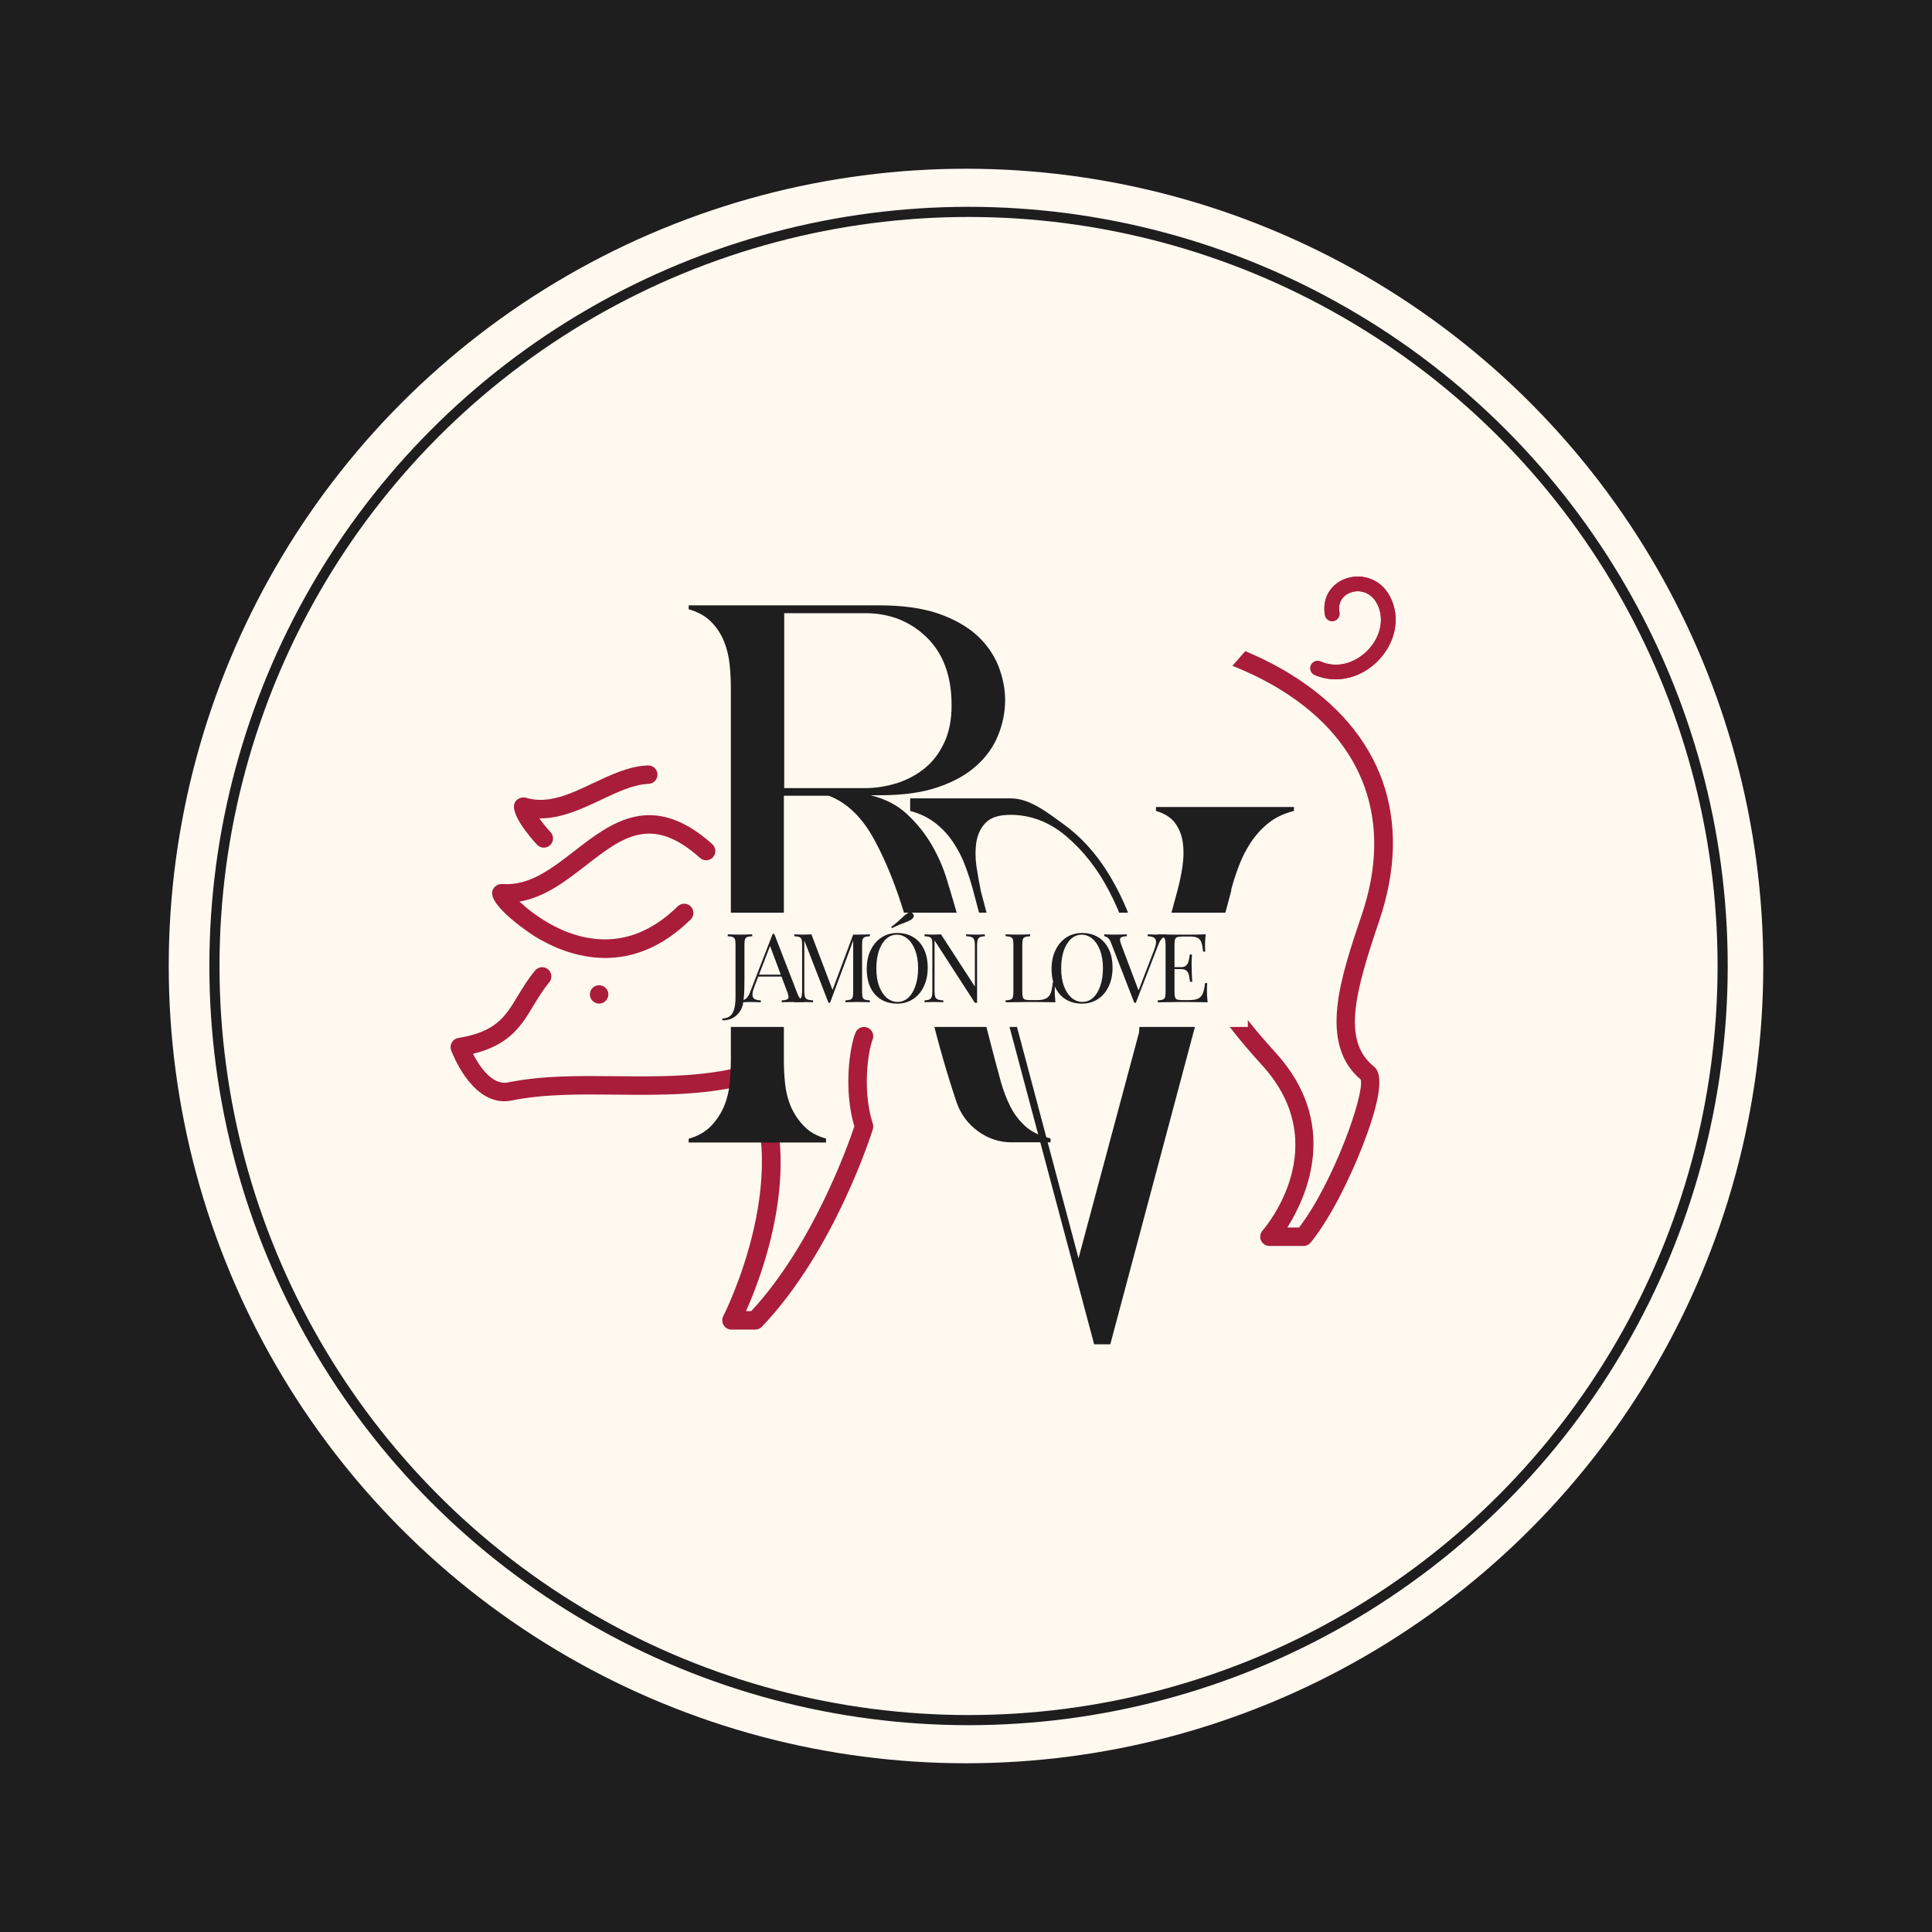 <svg xmlns="http://www.w3.org/2000/svg" width="458" height="458" viewBox="0 0 458 458" fill="none"><rect width="458" height="458" fill="#1E1E1E"></rect><circle cx="229" cy="229" r="189" fill="#FFF9F0"></circle><circle cx="229.602" cy="229" r="178.77" stroke="#1E1E1E" stroke-width="2.403"></circle><g clip-path="url(#clip0_2_92)"><path d="M108.644 246.062C117.614 244.586 119.757 241.039 122.723 236.127C123.839 234.276 125.105 232.18 126.841 230.076C127.609 229.145 128.99 229.013 129.919 229.781C130.85 230.549 130.982 231.927 130.214 232.859C128.685 234.713 127.556 236.58 126.467 238.388C123.589 243.155 120.853 247.683 112.125 249.819C113.647 252.772 116.673 257.372 120.466 256.595C128.534 254.951 137.055 255.036 146.078 255.125C156.148 255.223 166.569 255.328 176.14 252.785C177.308 252.477 178.506 253.169 178.817 254.337C179.126 255.505 178.434 256.703 177.265 257.015C167.12 259.708 156.404 259.603 146.036 259.498C137.252 259.413 128.954 259.328 121.342 260.88C120.725 261.004 120.128 261.064 119.55 261.064C111.439 261.064 107.134 249.491 106.944 248.966C106.721 248.356 106.783 247.676 107.111 247.115C107.44 246.554 108.001 246.167 108.644 246.062Z" fill="#A91D3A"></path><path d="M168.859 200.12C169.758 200.927 169.834 202.308 169.03 203.207C168.223 204.11 166.841 204.182 165.942 203.378C154.462 193.095 147.604 198.41 138.925 205.14C134.102 208.877 129.151 212.719 123.156 213.727C126.326 216.716 132.455 221.234 139.841 222.408C147.345 223.6 154.353 221.063 160.66 214.855C161.519 214.009 162.904 214.022 163.754 214.882C164.6 215.744 164.59 217.129 163.727 217.976C156.768 224.82 149.74 227.097 143.47 227.097C136.606 227.097 130.65 224.371 126.69 221.923C126.578 221.854 115.567 214.78 116.745 211.134C117.066 210.134 118.031 209.494 119.097 209.566C125.46 210.039 130.703 205.977 136.245 201.682C144.881 194.988 154.668 187.399 168.862 200.116L168.859 200.12Z" fill="#A91D3A"></path><path d="M155.866 183.547C155.915 184.754 154.977 185.771 153.769 185.82C150.173 185.965 146.436 187.733 142.479 189.607C137.803 191.818 132.99 194.069 127.855 194C128.534 194.965 129.417 196.087 130.516 197.268C131.339 198.151 131.29 199.536 130.404 200.359C129.984 200.75 129.449 200.947 128.914 200.947C128.327 200.947 127.743 200.714 127.313 200.251C126.162 199.014 120.502 192.714 122.129 190.096C122.651 189.256 123.77 188.846 124.718 189.128C129.958 190.696 135.129 188.245 140.605 185.653C144.785 183.675 149.107 181.63 153.592 181.45C154.799 181.414 155.817 182.339 155.866 183.55V183.547Z" fill="#A91D3A"></path><path d="M295.198 154.363C299.184 156.027 302.909 157.926 306.314 160.062C327.78 173.508 335.113 194.183 326.963 218.28C321.273 235.105 318.104 246.593 325.581 252.735C326.575 253.552 329.217 255.721 323.009 271.674C320.213 278.859 315.518 288.644 310.721 294.556C310.308 295.068 309.681 295.367 309.021 295.367H300.93C300.07 295.367 299.293 294.865 298.938 294.084C298.584 293.303 298.719 292.387 299.283 291.741C299.995 290.927 316.522 271.575 299.198 252.531C287.94 240.155 282.91 231.627 282.884 224.875C282.88 223.667 283.855 222.683 285.062 222.68H285.069C286.273 222.68 287.251 223.654 287.258 224.858C287.277 230.371 292.097 238.229 302.433 249.585C317.661 266.322 309.806 283.653 305.173 290.99H307.958C316.109 280.346 323.488 259.458 322.582 255.931C312.503 247.367 317.746 231.87 322.815 216.875C330.25 194.892 323.563 176.032 303.988 163.767C300.395 161.516 296.428 159.537 292.156 157.841" fill="#A91D3A"></path><path d="M143.568 234.184C143.985 234.588 144.214 235.146 144.214 235.727C144.214 236.307 143.985 236.865 143.568 237.269C143.165 237.685 142.607 237.915 142.026 237.915C141.445 237.915 140.887 237.685 140.484 237.269C140.067 236.865 139.837 236.307 139.837 235.727C139.837 235.146 140.067 234.588 140.484 234.184C141.294 233.364 142.758 233.364 143.568 234.184Z" fill="#A91D3A"></path></g><path d="M175.402 250.153C176.416 249.5 177.771 249.798 178.424 250.812C192.053 272.067 181.144 301.178 176.855 310.814H178.092C192.742 295.039 201.136 271.204 202.53 267.028C199.945 258.283 201.395 248.318 202.796 244.821C203.245 243.699 204.515 243.154 205.641 243.603C206.763 244.053 207.307 245.326 206.858 246.448C205.818 249.047 204.358 258.474 206.907 266.378C207.045 266.808 207.048 267.27 206.914 267.703C206.55 268.872 197.772 296.548 180.619 314.515C180.205 314.949 179.634 315.191 179.037 315.191H173.403C172.639 315.191 171.933 314.794 171.536 314.141C171.139 313.488 171.11 312.678 171.461 311.999C171.645 311.644 189.583 276.31 174.745 253.175C174.092 252.157 174.388 250.806 175.405 250.153H175.402Z" fill="#A91D3A"></path><path d="M163.255 270.881V269.954C165.424 269.348 167.191 268.34 168.516 266.969C169.842 265.597 170.886 264.024 171.609 262.33C172.332 260.636 172.773 258.821 172.974 256.885C173.135 254.949 173.255 253.054 173.255 251.239V163.19C173.255 161.375 173.175 159.48 172.974 157.544C172.773 155.608 172.332 153.752 171.609 151.978C170.886 150.203 169.842 148.67 168.516 147.339C167.191 146.008 165.424 145.04 163.255 144.435V143.508H208.516C213.938 143.508 218.556 144.153 222.291 145.403C226.026 146.694 229.078 148.388 231.447 150.485C233.817 152.623 235.504 155.043 236.628 157.745C237.712 160.488 238.275 163.231 238.275 166.014C238.275 168.797 237.712 171.58 236.628 174.282C235.544 176.984 233.817 179.445 231.447 181.542C229.078 183.68 226.026 185.374 222.291 186.624C218.556 187.915 213.978 188.52 208.516 188.52H206.347C209.841 189.367 212.733 190.859 215.022 192.997C217.311 195.135 219.239 197.514 220.805 200.176C222.371 202.838 223.616 205.662 224.5 208.646C225.423 211.631 226.227 214.374 226.95 216.915L235.825 251.118C236.307 252.933 236.829 254.828 237.351 256.764C237.913 258.7 238.636 260.556 239.52 262.33C240.403 264.105 241.608 265.638 243.054 266.969C244.5 268.3 246.508 269.268 249.038 269.873V270.8H239.801C236.909 270.8 234.259 269.913 231.849 268.179C229.439 266.404 227.753 264.145 226.789 261.362C224.5 254.586 222.411 247.286 220.524 239.542C218.636 231.798 216.709 224.417 214.62 217.439C212.572 210.461 210.122 204.331 207.271 199.087C204.42 193.804 200.845 190.335 196.508 188.641H185.825V251.198C185.825 253.013 185.906 254.909 186.107 256.845C186.307 258.781 186.749 260.596 187.472 262.29C188.195 263.984 189.239 265.557 190.564 266.928C191.89 268.34 193.657 269.308 195.825 269.913V270.841H163.255V270.881ZM205.102 186.826C207.632 186.826 210.122 186.423 212.612 185.656C215.102 184.85 217.311 183.68 219.239 182.107C221.166 180.534 222.693 178.517 223.857 176.016C225.022 173.516 225.584 170.571 225.584 167.183C225.584 160.286 223.616 154.922 219.681 151.09C215.745 147.259 210.885 145.363 205.102 145.363H185.906V186.826H205.102Z" fill="#1E1E1E"></path><path d="M291.841 210.994C292.325 209.179 292.929 207.283 293.654 205.347C294.379 203.411 295.305 201.556 296.473 199.781C297.641 198.007 299.01 196.474 300.661 195.143C302.313 193.812 304.326 192.844 306.743 192.239V191.311H274.04V192.239C276.094 192.844 277.624 193.812 278.591 195.143C279.557 196.474 280.162 198.007 280.403 199.781C280.645 201.556 280.605 203.371 280.323 205.347C280.041 207.283 279.638 209.179 279.155 210.994L272.066 237.372C271.825 232.048 270.858 226.684 269.166 221.279C267.475 215.874 265.22 210.954 262.36 206.436C259.5 201.959 256.158 198.329 252.291 195.506C248.425 192.723 244.196 189.256 239.564 189.256H215.762V192.239C218.058 192.844 220.071 193.812 221.763 195.143C223.454 196.474 224.864 198.007 226.032 199.781C227.2 201.556 228.126 203.371 228.851 205.347C229.576 207.283 230.18 209.179 230.664 210.994L259.38 318.685H263.206L291.922 210.994H291.841ZM232.476 210.994C232.113 209.3 231.791 207.404 231.469 205.347C231.187 203.29 231.187 201.354 231.469 199.539C231.791 197.724 232.516 196.192 233.725 194.982C234.933 193.772 236.866 193.167 239.524 193.167C244.357 193.167 248.787 194.861 252.775 198.249C256.762 201.637 260.145 205.912 262.843 211.075C265.582 216.237 267.555 221.844 268.844 227.894C270.133 233.944 270.496 239.591 270.012 244.794L255.674 298.276L232.436 210.954L232.476 210.994Z" fill="#1E1E1E"></path><rect x="167.605" y="216.36" width="128.207" height="27.086" fill="#FFF9F0"></rect><path d="M171.243 241.882V241.45C171.926 241.435 172.495 241.268 172.95 240.949C173.42 240.63 173.769 240.099 173.997 239.356C174.24 238.628 174.361 237.649 174.361 236.42V223.904C174.361 223.342 174.316 222.933 174.225 222.675C174.134 222.402 173.951 222.22 173.678 222.129C173.42 222.022 173.034 221.962 172.518 221.947V221.491C172.836 221.507 173.254 221.522 173.769 221.537C174.285 221.552 174.824 221.56 175.385 221.56C175.947 221.56 176.485 221.552 177.001 221.537C177.532 221.522 177.972 221.507 178.321 221.491V221.947C177.805 221.962 177.411 222.022 177.138 222.129C176.88 222.22 176.705 222.402 176.614 222.675C176.523 222.933 176.478 223.342 176.478 223.904V232.233C176.478 232.855 176.47 233.53 176.455 234.258C176.44 234.987 176.402 235.692 176.341 236.375C176.296 237.058 176.212 237.657 176.091 238.173C175.833 239.235 175.287 240.115 174.452 240.813C173.633 241.526 172.563 241.882 171.243 241.882Z" fill="#1E1E1E"></path><path d="M183.541 221.378L189.094 235.692C189.321 236.269 189.579 236.655 189.868 236.853C190.156 237.035 190.421 237.133 190.664 237.149V237.604C190.361 237.573 189.989 237.558 189.549 237.558C189.109 237.543 188.669 237.535 188.229 237.535C187.637 237.535 187.084 237.543 186.568 237.558C186.052 237.558 185.635 237.573 185.316 237.604V237.149C186.09 237.118 186.583 236.989 186.795 236.762C187.008 236.519 186.962 236.011 186.659 235.237L182.426 223.926L182.79 223.631L178.83 233.917C178.588 234.524 178.443 235.04 178.398 235.465C178.352 235.874 178.39 236.2 178.512 236.443C178.648 236.686 178.868 236.86 179.172 236.967C179.49 237.073 179.885 237.133 180.355 237.149V237.604C179.93 237.573 179.483 237.558 179.012 237.558C178.557 237.543 178.132 237.535 177.738 237.535C177.359 237.535 177.032 237.543 176.759 237.558C176.501 237.558 176.259 237.573 176.031 237.604V237.149C176.335 237.073 176.646 236.898 176.964 236.625C177.283 236.337 177.571 235.851 177.829 235.169L183.177 221.378C183.238 221.378 183.298 221.378 183.359 221.378C183.42 221.378 183.48 221.378 183.541 221.378ZM186.317 231.05V231.505H179.536L179.763 231.05H186.317Z" fill="#1E1E1E"></path><path d="M206.216 221.491V221.947C205.7 221.962 205.305 222.022 205.032 222.129C204.774 222.22 204.6 222.402 204.509 222.675C204.418 222.933 204.372 223.342 204.372 223.904V235.191C204.372 235.738 204.418 236.147 204.509 236.42C204.6 236.693 204.774 236.875 205.032 236.967C205.305 237.058 205.7 237.118 206.216 237.149V237.604C205.867 237.573 205.427 237.558 204.896 237.558C204.38 237.543 203.856 237.535 203.325 237.535C202.734 237.535 202.18 237.543 201.664 237.558C201.148 237.558 200.731 237.573 200.412 237.604V237.149C200.928 237.118 201.315 237.058 201.573 236.967C201.846 236.875 202.028 236.693 202.119 236.42C202.21 236.147 202.256 235.738 202.256 235.191V222.675L202.347 222.743L196.771 237.718H196.407L190.672 222.948V234.964C190.672 235.51 190.718 235.942 190.809 236.261C190.915 236.564 191.112 236.784 191.4 236.921C191.704 237.042 192.151 237.118 192.743 237.149V237.604C192.47 237.573 192.113 237.558 191.673 237.558C191.234 237.543 190.816 237.535 190.422 237.535C190.043 237.535 189.656 237.543 189.261 237.558C188.882 237.558 188.563 237.573 188.305 237.604V237.149C188.821 237.118 189.208 237.042 189.466 236.921C189.739 236.784 189.921 236.564 190.012 236.261C190.103 235.942 190.149 235.51 190.149 234.964V223.904C190.149 223.342 190.103 222.933 190.012 222.675C189.921 222.402 189.739 222.22 189.466 222.129C189.208 222.022 188.821 221.962 188.305 221.947V221.491C188.563 221.507 188.882 221.522 189.261 221.537C189.656 221.552 190.043 221.56 190.422 221.56C190.756 221.56 191.097 221.552 191.446 221.537C191.81 221.522 192.113 221.507 192.356 221.491L197.522 235.1L197.135 235.282L202.256 221.56C202.438 221.56 202.612 221.56 202.779 221.56C202.961 221.56 203.143 221.56 203.325 221.56C203.856 221.56 204.38 221.552 204.896 221.537C205.427 221.522 205.867 221.507 206.216 221.491Z" fill="#1E1E1E"></path><path d="M212.708 221.173C214.149 221.173 215.408 221.499 216.486 222.151C217.578 222.804 218.42 223.744 219.012 224.973C219.618 226.187 219.922 227.666 219.922 229.411C219.922 231.11 219.611 232.597 218.989 233.871C218.382 235.146 217.532 236.14 216.44 236.853C215.348 237.566 214.096 237.922 212.685 237.922C211.244 237.922 209.977 237.596 208.885 236.944C207.807 236.291 206.965 235.351 206.358 234.122C205.767 232.893 205.471 231.414 205.471 229.684C205.471 227.985 205.782 226.498 206.404 225.224C207.026 223.949 207.876 222.956 208.953 222.242C210.045 221.529 211.297 221.173 212.708 221.173ZM212.617 221.582C211.631 221.582 210.773 221.924 210.045 222.607C209.317 223.289 208.748 224.23 208.338 225.428C207.944 226.627 207.747 228.015 207.747 229.593C207.747 231.201 207.967 232.605 208.407 233.803C208.862 234.987 209.469 235.904 210.227 236.557C211.001 237.194 211.851 237.513 212.776 237.513C213.762 237.513 214.619 237.171 215.348 236.489C216.076 235.806 216.637 234.865 217.032 233.667C217.441 232.453 217.646 231.065 217.646 229.502C217.646 227.879 217.419 226.475 216.963 225.292C216.523 224.109 215.924 223.198 215.166 222.561C214.407 221.909 213.557 221.582 212.617 221.582ZM215.097 216.53C215.401 216.333 215.674 216.265 215.917 216.325C216.175 216.371 216.364 216.492 216.486 216.69C216.607 216.887 216.637 217.107 216.577 217.35C216.516 217.577 216.326 217.797 216.008 218.01C215.689 218.207 215.317 218.389 214.892 218.556C214.483 218.707 213.997 218.897 213.436 219.125C212.89 219.337 212.222 219.64 211.433 220.035L211.274 219.739C211.972 219.208 212.541 218.745 212.981 218.351C213.436 217.941 213.823 217.585 214.142 217.281C214.46 216.978 214.779 216.728 215.097 216.53Z" fill="#1E1E1E"></path><path d="M233.472 221.491V221.947C232.956 221.962 232.561 222.038 232.288 222.174C232.03 222.311 231.856 222.531 231.765 222.834C231.674 223.138 231.628 223.57 231.628 224.131V237.718C231.537 237.718 231.446 237.718 231.355 237.718C231.279 237.718 231.196 237.718 231.105 237.718L221.547 222.948V234.964C221.547 235.51 221.592 235.942 221.683 236.261C221.789 236.564 221.987 236.784 222.275 236.921C222.578 237.042 223.026 237.118 223.618 237.149V237.604C223.345 237.573 222.988 237.558 222.548 237.558C222.108 237.543 221.691 237.535 221.296 237.535C220.917 237.535 220.53 237.543 220.136 237.558C219.756 237.558 219.438 237.573 219.18 237.604V237.149C219.696 237.118 220.083 237.042 220.341 236.921C220.614 236.784 220.796 236.564 220.887 236.261C220.978 235.942 221.023 235.51 221.023 234.964V223.904C221.023 223.342 220.978 222.933 220.887 222.675C220.796 222.402 220.614 222.22 220.341 222.129C220.083 222.022 219.696 221.962 219.18 221.947V221.491C219.438 221.507 219.756 221.522 220.136 221.537C220.53 221.552 220.917 221.56 221.296 221.56C221.63 221.56 221.949 221.552 222.252 221.537C222.556 221.522 222.829 221.507 223.071 221.491L231.105 233.871V224.131C231.105 223.57 231.052 223.138 230.946 222.834C230.855 222.531 230.657 222.311 230.354 222.174C230.066 222.038 229.626 221.962 229.034 221.947V221.491C229.307 221.507 229.664 221.522 230.104 221.537C230.559 221.552 230.976 221.56 231.355 221.56C231.75 221.56 232.137 221.552 232.516 221.537C232.91 221.522 233.229 221.507 233.472 221.491Z" fill="#1E1E1E"></path><path d="M244.193 221.491V221.947C243.677 221.962 243.282 222.022 243.009 222.129C242.751 222.22 242.577 222.402 242.486 222.675C242.395 222.933 242.349 223.342 242.349 223.904V235.191C242.349 235.738 242.395 236.147 242.486 236.42C242.577 236.693 242.751 236.875 243.009 236.967C243.282 237.042 243.677 237.08 244.193 237.08H245.854C246.567 237.08 247.144 237.004 247.584 236.853C248.039 236.701 248.395 236.466 248.653 236.147C248.926 235.813 249.131 235.373 249.268 234.827C249.404 234.281 249.51 233.614 249.586 232.825H250.11C250.064 233.295 250.041 233.917 250.041 234.691C250.041 234.979 250.049 235.396 250.064 235.942C250.094 236.473 250.14 237.027 250.201 237.604C249.427 237.573 248.555 237.558 247.584 237.558C246.613 237.543 245.748 237.535 244.989 237.535C244.655 237.535 244.223 237.535 243.692 237.535C243.176 237.535 242.615 237.543 242.008 237.558C241.401 237.558 240.787 237.566 240.165 237.581C239.543 237.581 238.951 237.589 238.39 237.604V237.149C238.905 237.118 239.292 237.058 239.55 236.967C239.823 236.875 240.005 236.693 240.096 236.42C240.187 236.147 240.233 235.738 240.233 235.191V223.904C240.233 223.342 240.187 222.933 240.096 222.675C240.005 222.402 239.823 222.22 239.55 222.129C239.292 222.022 238.905 221.962 238.39 221.947V221.491C238.708 221.507 239.125 221.522 239.641 221.537C240.157 221.552 240.711 221.56 241.303 221.56C241.834 221.56 242.357 221.552 242.873 221.537C243.404 221.522 243.844 221.507 244.193 221.491Z" fill="#1E1E1E"></path><path d="M256.525 221.173C257.966 221.173 259.225 221.499 260.303 222.151C261.395 222.804 262.237 223.744 262.829 224.973C263.435 226.187 263.739 227.666 263.739 229.411C263.739 231.11 263.428 232.597 262.806 233.871C262.199 235.146 261.349 236.14 260.257 236.853C259.165 237.566 257.913 237.922 256.502 237.922C255.061 237.922 253.794 237.596 252.702 236.944C251.624 236.291 250.782 235.351 250.175 234.122C249.584 232.893 249.288 231.414 249.288 229.684C249.288 227.985 249.599 226.498 250.221 225.224C250.843 223.949 251.693 222.956 252.77 222.242C253.862 221.529 255.114 221.173 256.525 221.173ZM256.434 221.582C255.448 221.582 254.59 221.924 253.862 222.607C253.134 223.289 252.565 224.23 252.155 225.428C251.761 226.627 251.564 228.015 251.564 229.593C251.564 231.201 251.784 232.605 252.224 233.803C252.679 234.987 253.286 235.904 254.044 236.557C254.818 237.194 255.668 237.513 256.593 237.513C257.579 237.513 258.436 237.171 259.165 236.489C259.893 235.806 260.454 234.865 260.849 233.667C261.258 232.453 261.463 231.065 261.463 229.502C261.463 227.879 261.236 226.475 260.78 225.292C260.34 224.109 259.741 223.198 258.983 222.561C258.224 221.909 257.374 221.582 256.434 221.582Z" fill="#1E1E1E"></path><path d="M276.404 221.491V221.947C276.116 222.007 275.805 222.182 275.471 222.47C275.153 222.758 274.864 223.244 274.606 223.926L269.258 237.718C269.228 237.718 269.198 237.718 269.167 237.718C269.137 237.718 269.107 237.718 269.076 237.718C269.046 237.718 269.016 237.718 268.985 237.718C268.955 237.718 268.925 237.718 268.894 237.718L263.342 223.403C263.114 222.827 262.856 222.447 262.568 222.265C262.28 222.068 262.014 221.962 261.771 221.947V221.491C262.075 221.507 262.446 221.522 262.886 221.537C263.342 221.552 263.782 221.56 264.206 221.56C264.798 221.56 265.352 221.552 265.868 221.537C266.383 221.522 266.801 221.507 267.119 221.491V221.947C266.603 221.962 266.209 222.022 265.936 222.129C265.678 222.235 265.534 222.424 265.503 222.698C265.488 222.956 265.579 223.342 265.777 223.858L270.009 235.078L269.645 235.465L273.605 225.178C273.924 224.359 274.075 223.722 274.06 223.267C274.045 222.796 273.871 222.462 273.537 222.265C273.203 222.068 272.718 221.962 272.08 221.947V221.491C272.52 221.507 272.968 221.522 273.423 221.537C273.878 221.552 274.303 221.56 274.697 221.56C275.092 221.56 275.418 221.552 275.676 221.537C275.934 221.522 276.177 221.507 276.404 221.491Z" fill="#1E1E1E"></path><path d="M285.823 221.491C285.763 222.022 285.717 222.538 285.687 223.039C285.672 223.54 285.664 223.919 285.664 224.177C285.664 224.45 285.672 224.715 285.687 224.973C285.702 225.216 285.717 225.421 285.732 225.588H285.209C285.118 224.693 284.989 223.987 284.822 223.471C284.655 222.94 284.367 222.569 283.957 222.356C283.563 222.129 282.963 222.015 282.159 222.015H280.27C279.755 222.015 279.36 222.06 279.087 222.151C278.829 222.227 278.655 222.402 278.564 222.675C278.473 222.933 278.427 223.342 278.427 223.904V235.191C278.427 235.738 278.473 236.147 278.564 236.42C278.655 236.693 278.829 236.875 279.087 236.967C279.36 237.042 279.755 237.08 280.27 237.08H281.932C282.888 237.08 283.608 236.951 284.094 236.693C284.594 236.435 284.951 236.018 285.163 235.442C285.391 234.85 285.558 234.054 285.664 233.052H286.187C286.142 233.462 286.119 234.008 286.119 234.691C286.119 234.979 286.127 235.396 286.142 235.942C286.172 236.473 286.218 237.027 286.278 237.604C285.505 237.573 284.632 237.558 283.661 237.558C282.69 237.543 281.825 237.535 281.067 237.535C280.733 237.535 280.301 237.535 279.77 237.535C279.254 237.535 278.693 237.543 278.086 237.558C277.479 237.558 276.864 237.566 276.242 237.581C275.62 237.581 275.029 237.589 274.467 237.604V237.149C274.983 237.118 275.37 237.058 275.628 236.967C275.901 236.875 276.083 236.693 276.174 236.42C276.265 236.147 276.311 235.738 276.311 235.191V223.904C276.311 223.342 276.265 222.933 276.174 222.675C276.083 222.402 275.901 222.22 275.628 222.129C275.37 222.022 274.983 221.962 274.467 221.947V221.491C275.029 221.507 275.62 221.522 276.242 221.537C276.864 221.537 277.479 221.545 278.086 221.56C278.693 221.56 279.254 221.56 279.77 221.56C280.301 221.56 280.733 221.56 281.067 221.56C281.765 221.56 282.554 221.56 283.434 221.56C284.329 221.545 285.125 221.522 285.823 221.491ZM281.909 229.274C281.909 229.274 281.909 229.35 281.909 229.502C281.909 229.654 281.909 229.73 281.909 229.73H277.744C277.744 229.73 277.744 229.654 277.744 229.502C277.744 229.35 277.744 229.274 277.744 229.274H281.909ZM282.569 226.271C282.508 227.135 282.478 227.795 282.478 228.25C282.493 228.706 282.501 229.123 282.501 229.502C282.501 229.881 282.508 230.299 282.523 230.754C282.539 231.209 282.576 231.869 282.637 232.734H282.114C282.053 232.248 281.977 231.778 281.886 231.323C281.81 230.852 281.628 230.473 281.34 230.185C281.067 229.881 280.597 229.73 279.929 229.73V229.274C280.43 229.274 280.809 229.176 281.067 228.979C281.34 228.766 281.537 228.501 281.659 228.182C281.78 227.864 281.863 227.537 281.909 227.204C281.954 226.855 282 226.544 282.045 226.271H282.569Z" fill="#1E1E1E"></path><g clip-path="url(#clip1_2_92)"><path d="M310.762 157.712C311.153 156.83 312.183 156.427 313.065 156.812C316.544 158.324 320.493 157.548 323.633 154.739C326.761 151.935 328.078 147.889 326.986 144.423C325.837 140.776 322.984 139.728 320.664 140.307C318.893 140.749 317.008 142.295 317.532 145.196C317.704 146.141 317.072 147.049 316.12 147.223C315.171 147.4 314.263 146.775 314.093 145.828C313.331 141.625 315.691 137.965 319.829 136.931C323.607 135.985 328.502 137.597 330.317 143.365C331.815 148.127 330.105 153.604 325.959 157.32C324.998 158.182 323.963 158.897 322.88 159.464C319.319 161.329 315.256 161.567 311.653 160.002C310.772 159.619 310.371 158.593 310.762 157.712Z" fill="#A91D3A"></path><path d="M310.763 157.711C311.154 156.83 312.184 156.426 313.066 156.811C316.544 158.324 320.494 157.547 323.634 154.738C326.762 151.935 328.079 147.888 326.987 144.423C325.838 140.776 322.985 139.727 320.665 140.307C318.894 140.748 317.009 142.294 317.532 145.195C317.705 146.141 317.073 147.048 316.121 147.223C315.172 147.399 314.264 146.774 314.094 145.827C313.332 141.624 315.692 137.964 319.83 136.93C323.608 135.985 328.503 137.597 330.318 143.364C331.816 148.126 330.106 153.603 325.96 157.319C324.999 158.181 323.964 158.897 322.881 159.464C319.32 161.328 315.257 161.567 311.654 160.002C310.773 159.619 310.372 158.593 310.763 157.711Z" fill="#A91D3A"></path></g><defs><clipPath id="clip0_2_92"><rect width="275.52" height="141.004" fill="white" transform="matrix(-1 0 0 1 363.072 154.363)"></rect></clipPath><clipPath id="clip1_2_92"><rect width="24.826" height="21.623" fill="white" transform="matrix(-0.886 0.464 0.464 0.886 325.472 133.699)"></rect></clipPath></defs></svg>